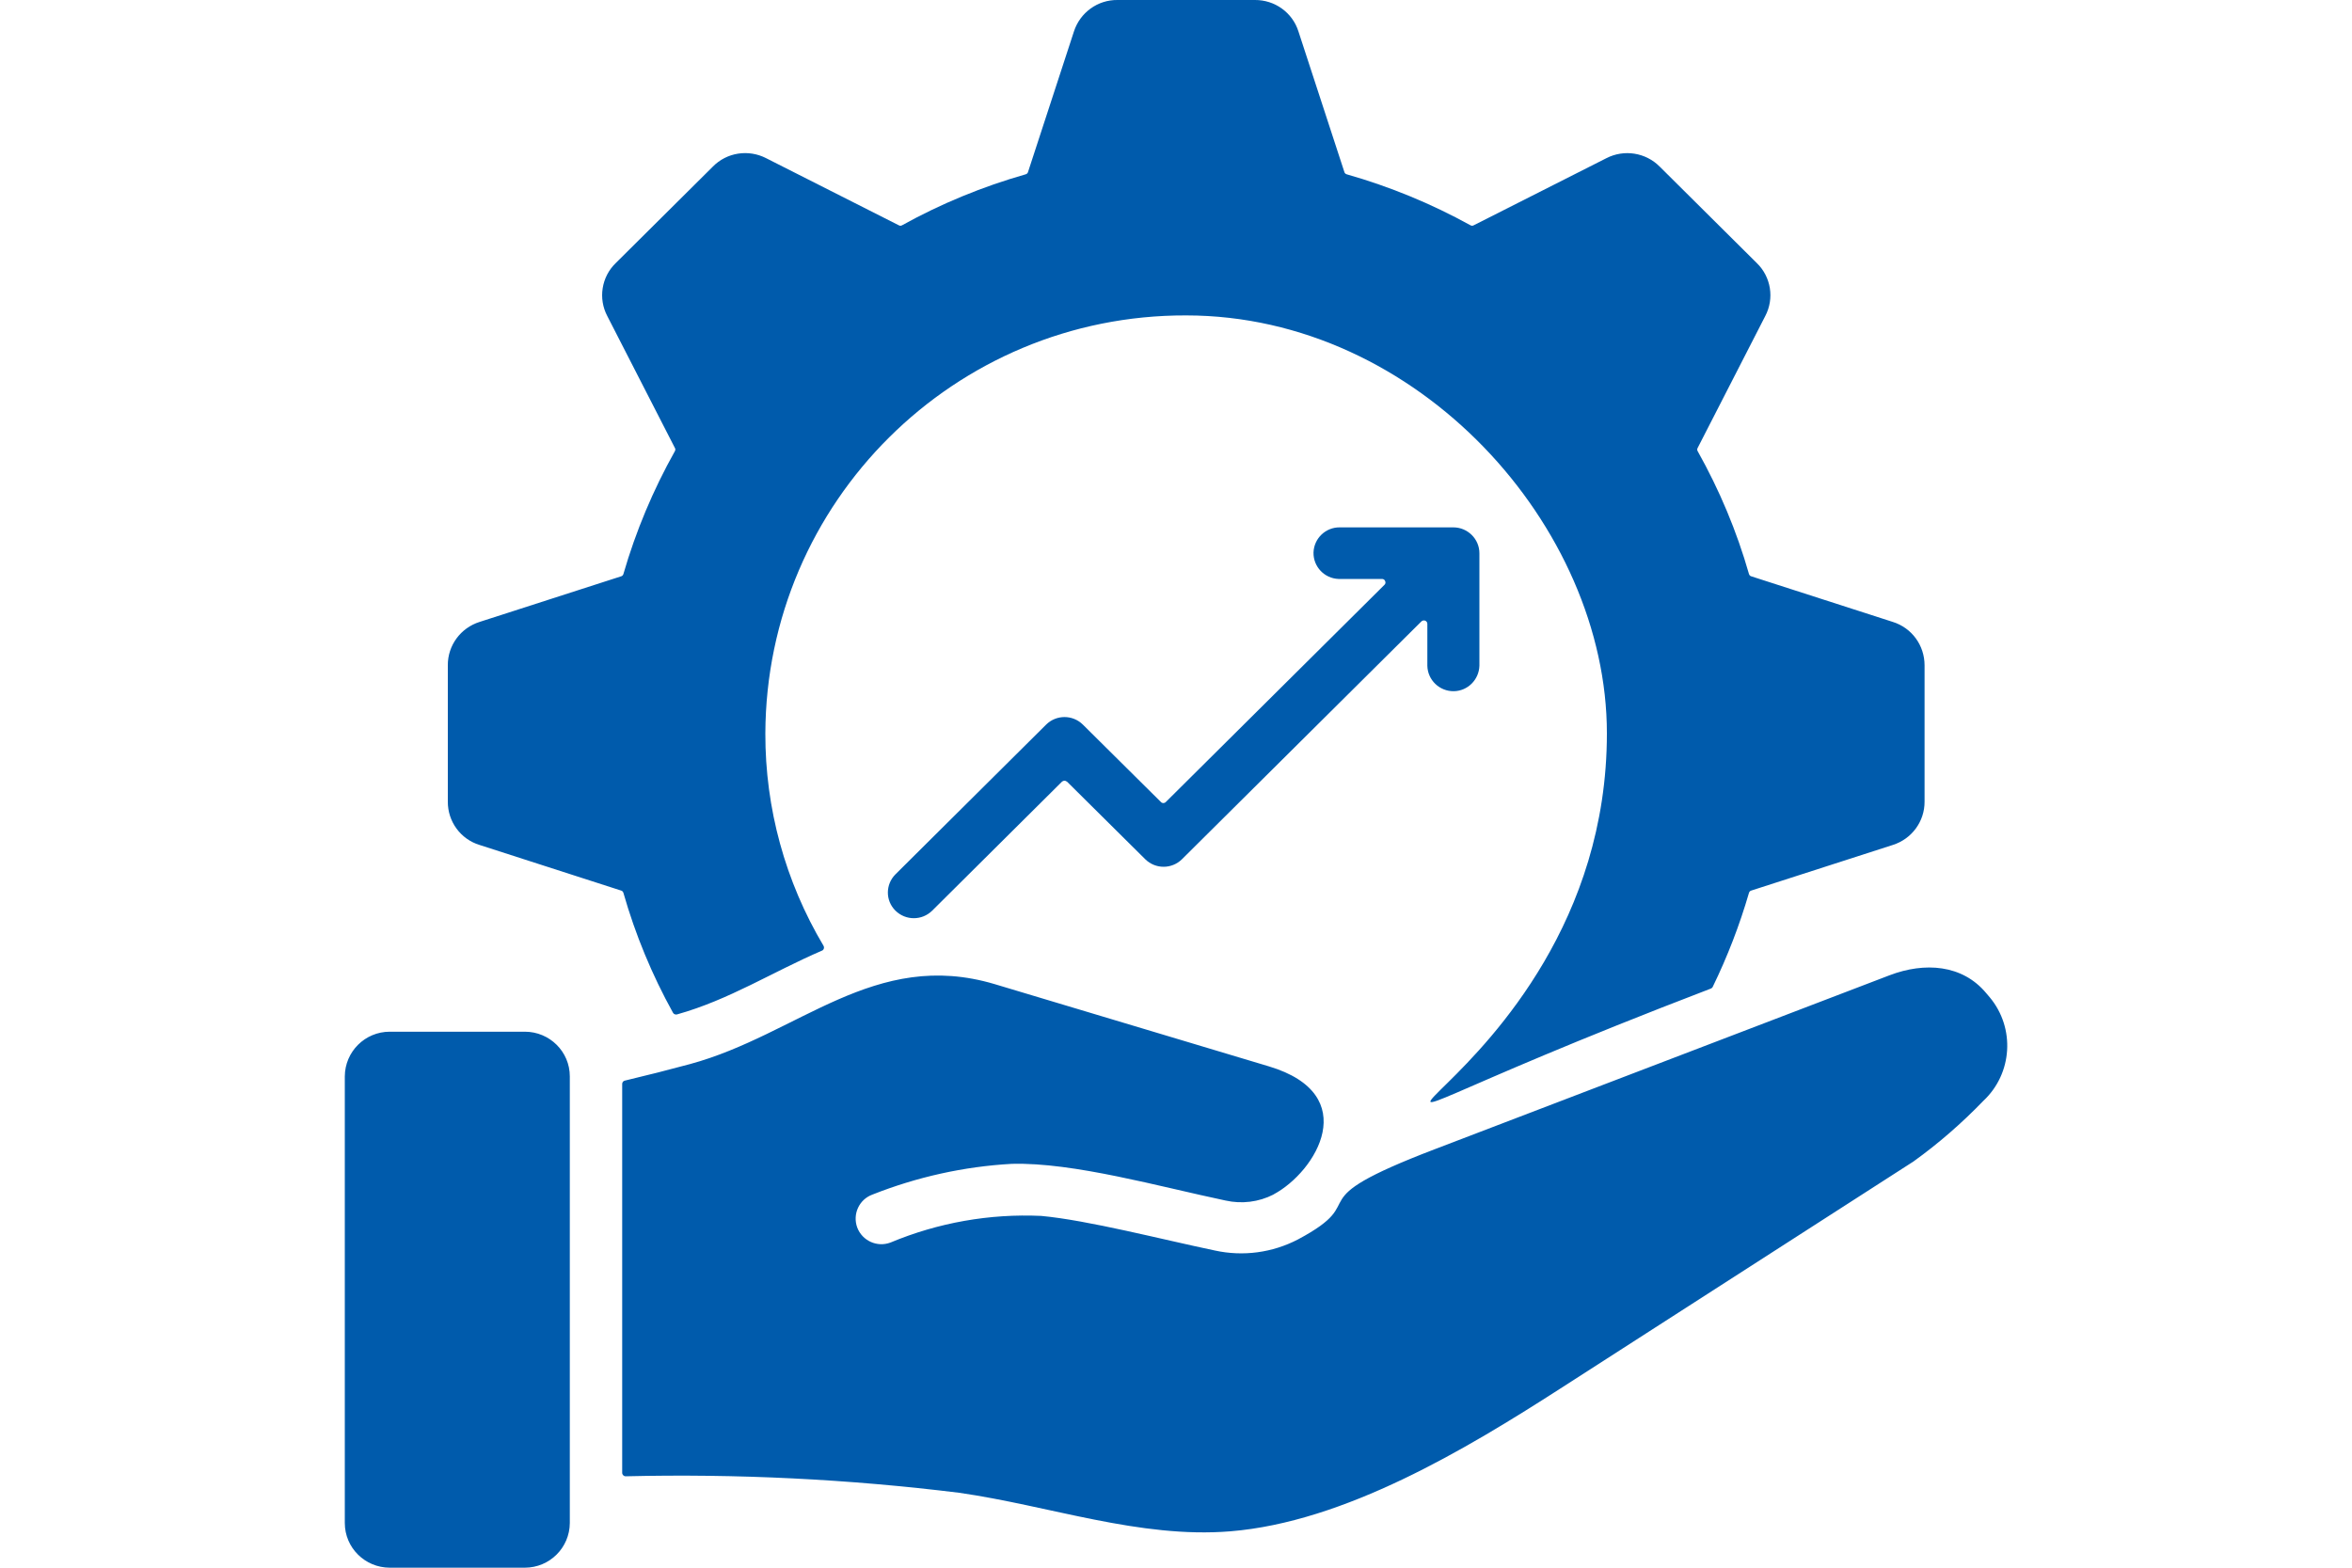 <?xml version="1.0" encoding="UTF-8"?>
<svg xmlns="http://www.w3.org/2000/svg" viewBox="0 0 150 100">
  <path d="M81.21,76.2c-.94.48-2.02.61-3.05.38-4.19-.88-9.71-2.45-13.64-2.34-3.05.17-6.05.84-8.88,1.96-.85.31-1.28,1.25-.97,2.1,0,0,0,0,0,0,.32.85,1.27,1.28,2.12.96,3.04-1.27,6.32-1.85,9.61-1.7,3.01.28,7.69,1.5,11.09,2.21,1.79.39,3.66.14,5.29-.71,4.93-2.63-.4-2.27,8.74-5.76l28.99-11.09c2.23-.85,4.64-.69,6.16,1.14l.23.27c1.63,1.96,1.45,4.86-.41,6.6-1.37,1.42-2.86,2.72-4.46,3.87l-22.53,14.49c-6.03,3.88-13.75,8.51-21.04,9.1-5.78.47-11.51-1.63-17.3-2.46-7.05-.87-14.16-1.22-21.26-1.05-.12,0-.22-.1-.22-.22v-24.81c0-.1.07-.19.17-.21,1.39-.33,2.77-.68,4.14-1.05,6.94-1.88,11.77-7.4,19.46-5.1l17.47,5.24c6,1.8,3.03,6.71.3,8.17M30.59,53.9l9.03,2.91c.07.02.12.08.14.15.76,2.66,1.82,5.22,3.16,7.64.05.09.15.13.25.11,3.33-.93,6.07-2.7,9.25-4.07.06-.02.1-.07.12-.13.02-.06.01-.13-.02-.18-2.44-4.1-3.72-8.77-3.71-13.54.05-14.77,12.06-26.71,26.83-26.67,0,0,0,0,0,0,14.82,0,26.84,13.49,26.84,26.66,0,23.97-29.29,30.04,6.63,16.28.05-.02.1-.06.12-.11.94-1.93,1.71-3.93,2.31-5.99.02-.07.07-.13.14-.15l9.03-2.91c1.21-.38,2.04-1.5,2.03-2.77v-8.69c0-1.27-.81-2.39-2.03-2.77l-9.03-2.91c-.07-.02-.12-.08-.14-.15-.78-2.73-1.88-5.35-3.27-7.83-.04-.06-.04-.14,0-.21l4.31-8.41c.59-1.12.37-2.5-.54-3.38l-6.19-6.15c-.89-.9-2.27-1.12-3.4-.54l-8.46,4.28c-.07.04-.14.04-.21,0-2.5-1.38-5.15-2.47-7.89-3.25-.07-.02-.13-.07-.15-.14l-2.93-8.97C82.43.8,81.3-.01,80.03,0h-8.75c-1.27-.02-2.4.8-2.79,2.01l-2.93,8.97c-.02.07-.08.12-.15.14-2.74.78-5.39,1.87-7.88,3.25-.07.04-.14.04-.21,0l-8.46-4.28c-1.13-.58-2.51-.37-3.4.54l-6.19,6.15c-.91.88-1.13,2.26-.54,3.38l4.31,8.41c.04.06.04.14,0,.21-1.39,2.48-2.49,5.1-3.28,7.83-.02.07-.07.13-.14.15l-9.03,2.91c-1.21.38-2.04,1.5-2.03,2.77v8.69c-.01,1.27.81,2.4,2.03,2.77M68.06,49.87l4.98,4.94c.65.64,1.69.64,2.34,0l15.27-15.17c.06-.06.16-.08.24-.05.08.03.14.11.14.2v2.68c.02.91.78,1.64,1.7,1.62.88-.02,1.59-.73,1.62-1.62v-7.18c0-.91-.75-1.65-1.66-1.65h-7.23c-.91-.02-1.66.7-1.69,1.6-.02.91.7,1.66,1.6,1.69.03,0,.05,0,.08,0h2.69c.09,0,.17.05.2.14.04.08.02.18-.05.24l-13.94,13.85c-.09.09-.23.09-.31,0l-4.98-4.94c-.65-.64-1.69-.64-2.34,0l-9.61,9.55c-.64.64-.65,1.67-.01,2.31,0,0,0,0,.01.01.65.64,1.69.64,2.34,0l8.28-8.23c.09-.08.23-.08.31,0M36.34,97.15v-28.49c0-1.58-1.29-2.85-2.87-2.85h-8.61c-1.58,0-2.86,1.27-2.87,2.85v28.49c0,1.58,1.29,2.85,2.87,2.85h8.61c1.58,0,2.86-1.27,2.87-2.85" fill="#005bac"/>
</svg>